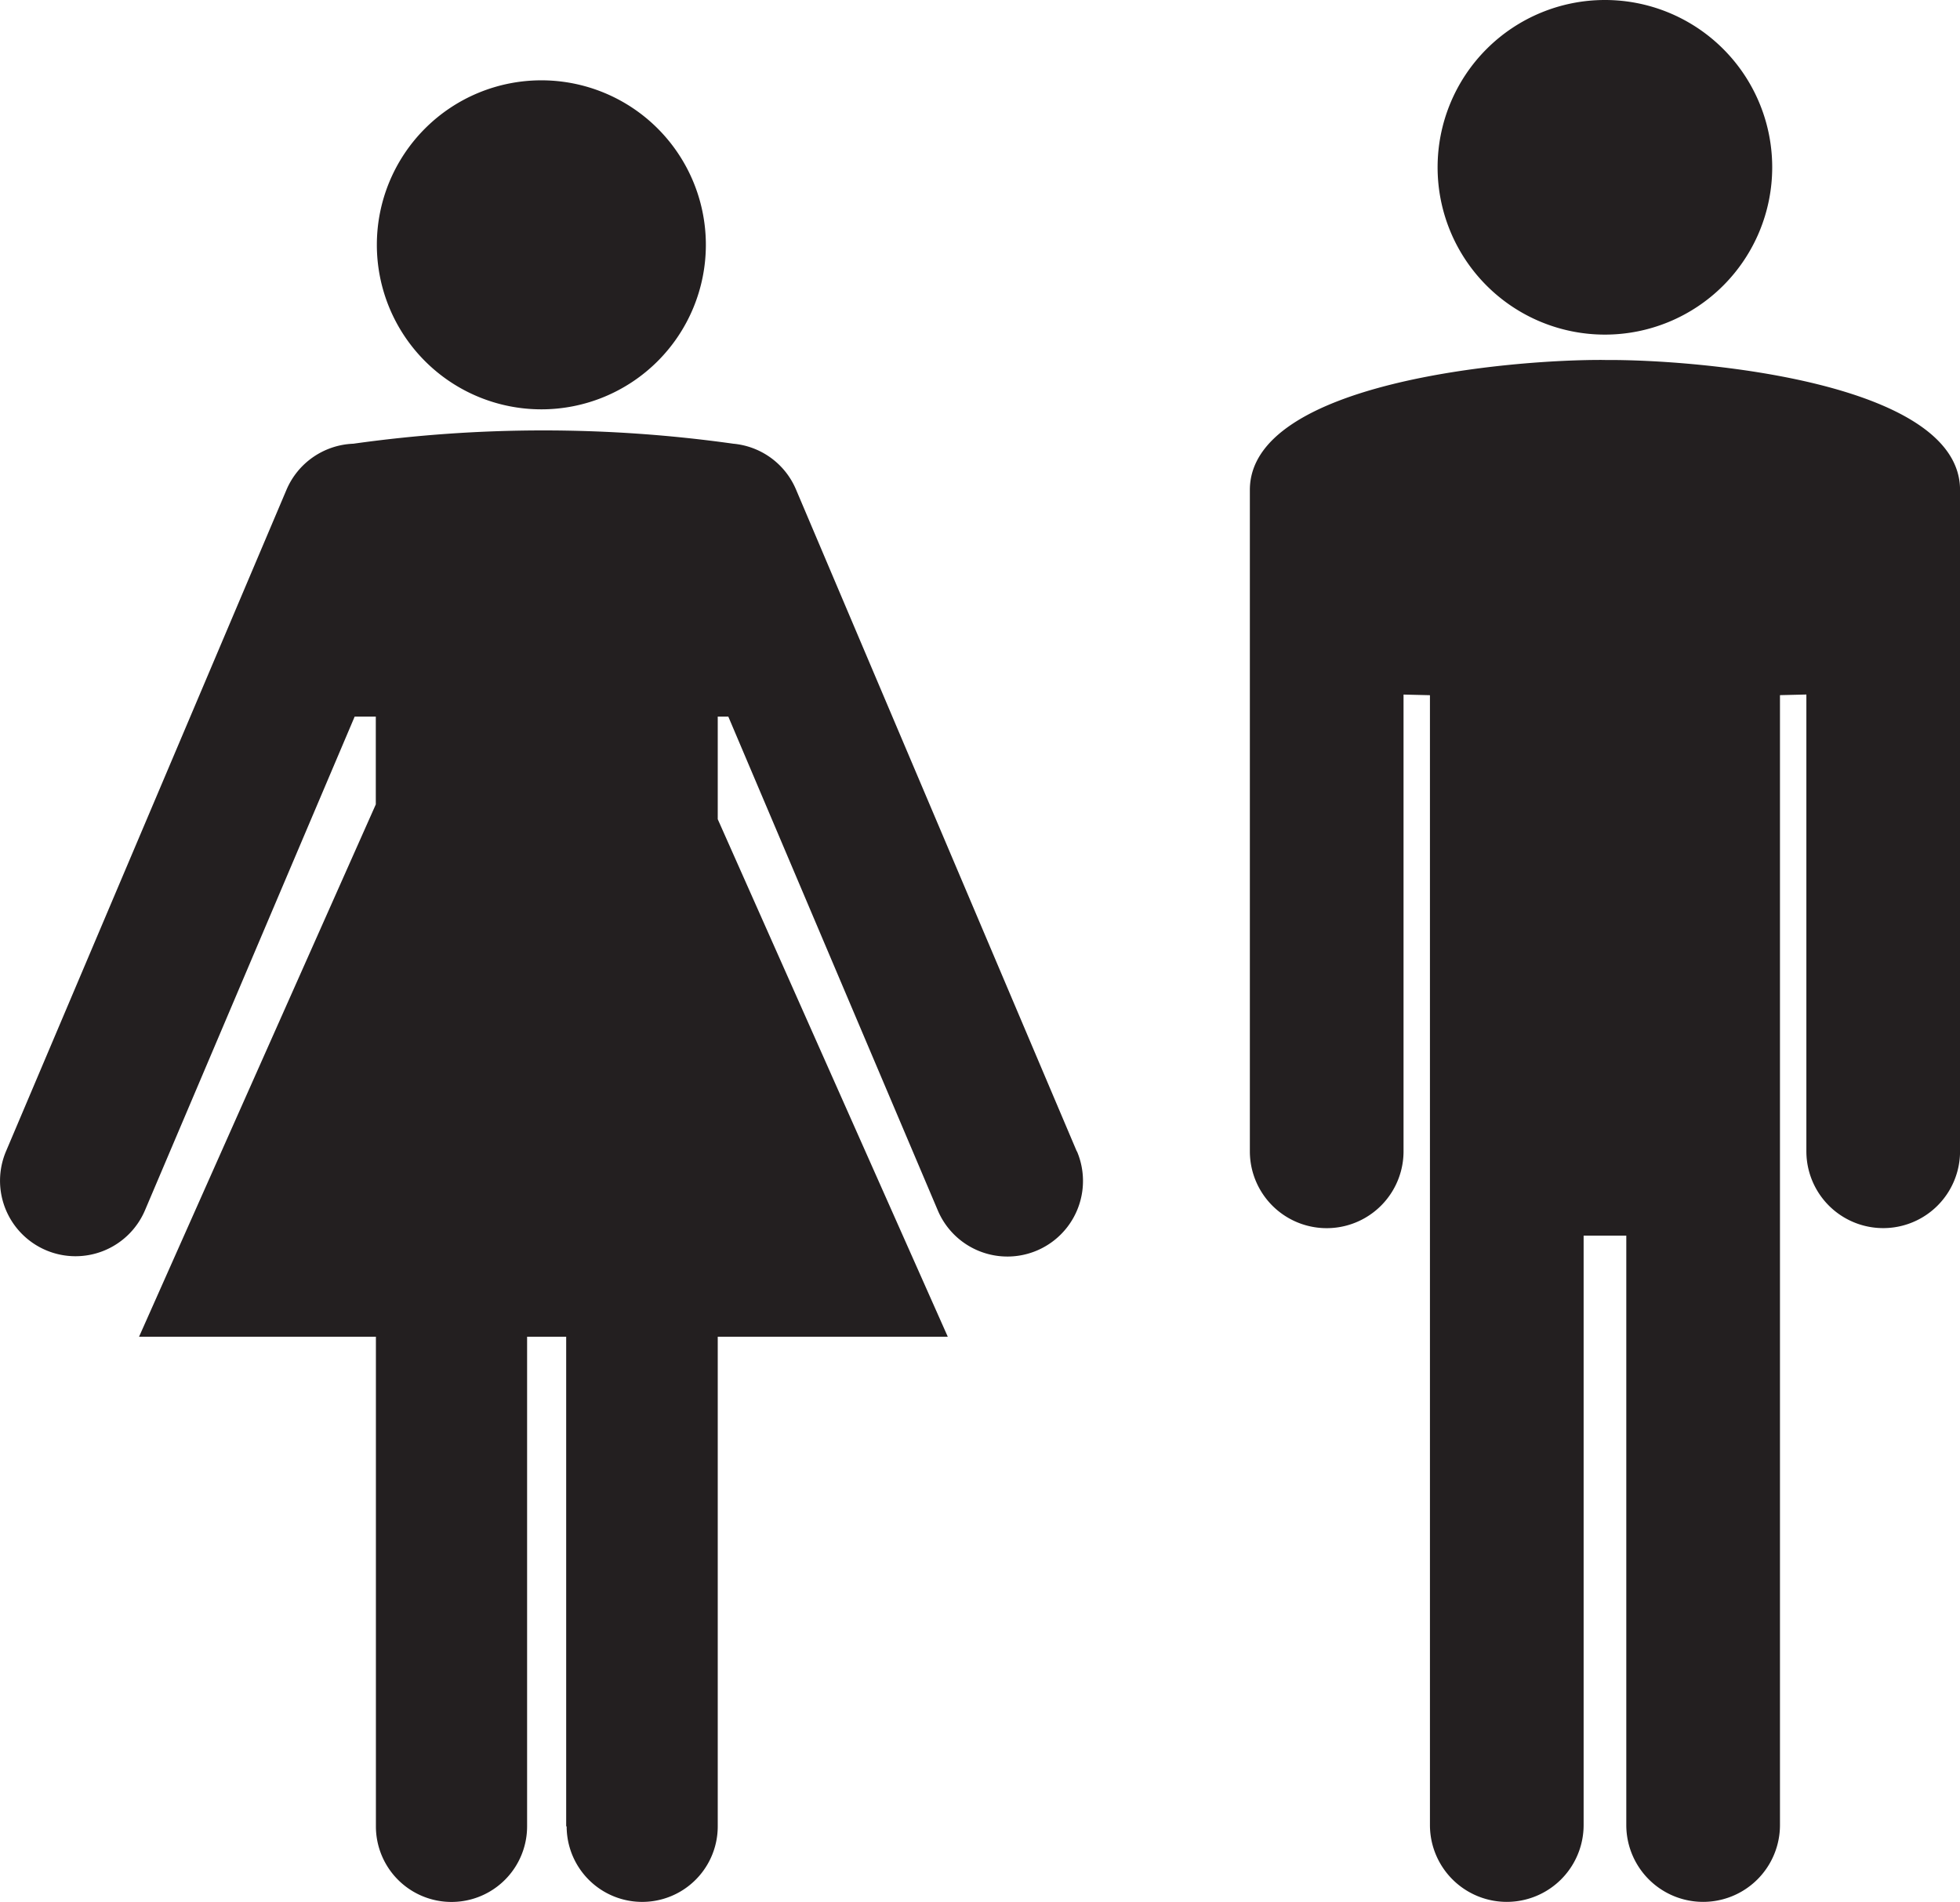 <svg xmlns="http://www.w3.org/2000/svg" width="37.114" height="36.014" viewBox="0 0 37.114 36.014"><g transform="translate(-298.001 -6243.734)"><path d="M9.441,3.116A3.115,3.115,0,1,1,6.327,0,3.115,3.115,0,0,1,9.441,3.116" transform="translate(301.926 6245.255)" fill="#231f20"/><path d="M20.39,16.631,15.074,4.1a1.429,1.429,0,0,0-1.187-.867,25.831,25.831,0,0,0-7.195,0A1.435,1.435,0,0,0,5.428,4.1L.115,16.631a1.429,1.429,0,1,0,2.632,1.116L6.717,8.4h.4v1.663L2.634,20.143H7.119v9.271a1.431,1.431,0,1,0,2.863,0V20.143h.74v9.271h.009a1.43,1.43,0,1,0,2.861,0c0-.047,0-.091,0-.136V20.143h4.356l-4.356-9.8V8.4h.2l3.967,9.351a1.431,1.431,0,0,0,2.636-1.116" transform="translate(298 6248.903)" fill="#231f20"/><g transform="translate(321.668 6243.734)"><path d="M34.411,3.168A3.168,3.168,0,1,1,31.243,0a3.167,3.167,0,0,1,3.168,3.168" transform="translate(-24.52 0)" fill="#231f20"/><path d="M33.266,2.937c-1.775-.014-6.723.42-6.723,2.462V17.922a1.455,1.455,0,0,0,2.91,0V9.273l.5.012V30.679a1.455,1.455,0,0,0,2.91,0V19.519h.808v11.16a1.455,1.455,0,1,0,2.91,0V9.284l.5-.012v8.649a1.455,1.455,0,0,0,2.91,0V5.4c0-2.042-4.945-2.476-6.723-2.462" transform="translate(-26.543 3.879)" fill="#231f20"/></g></g></svg>
